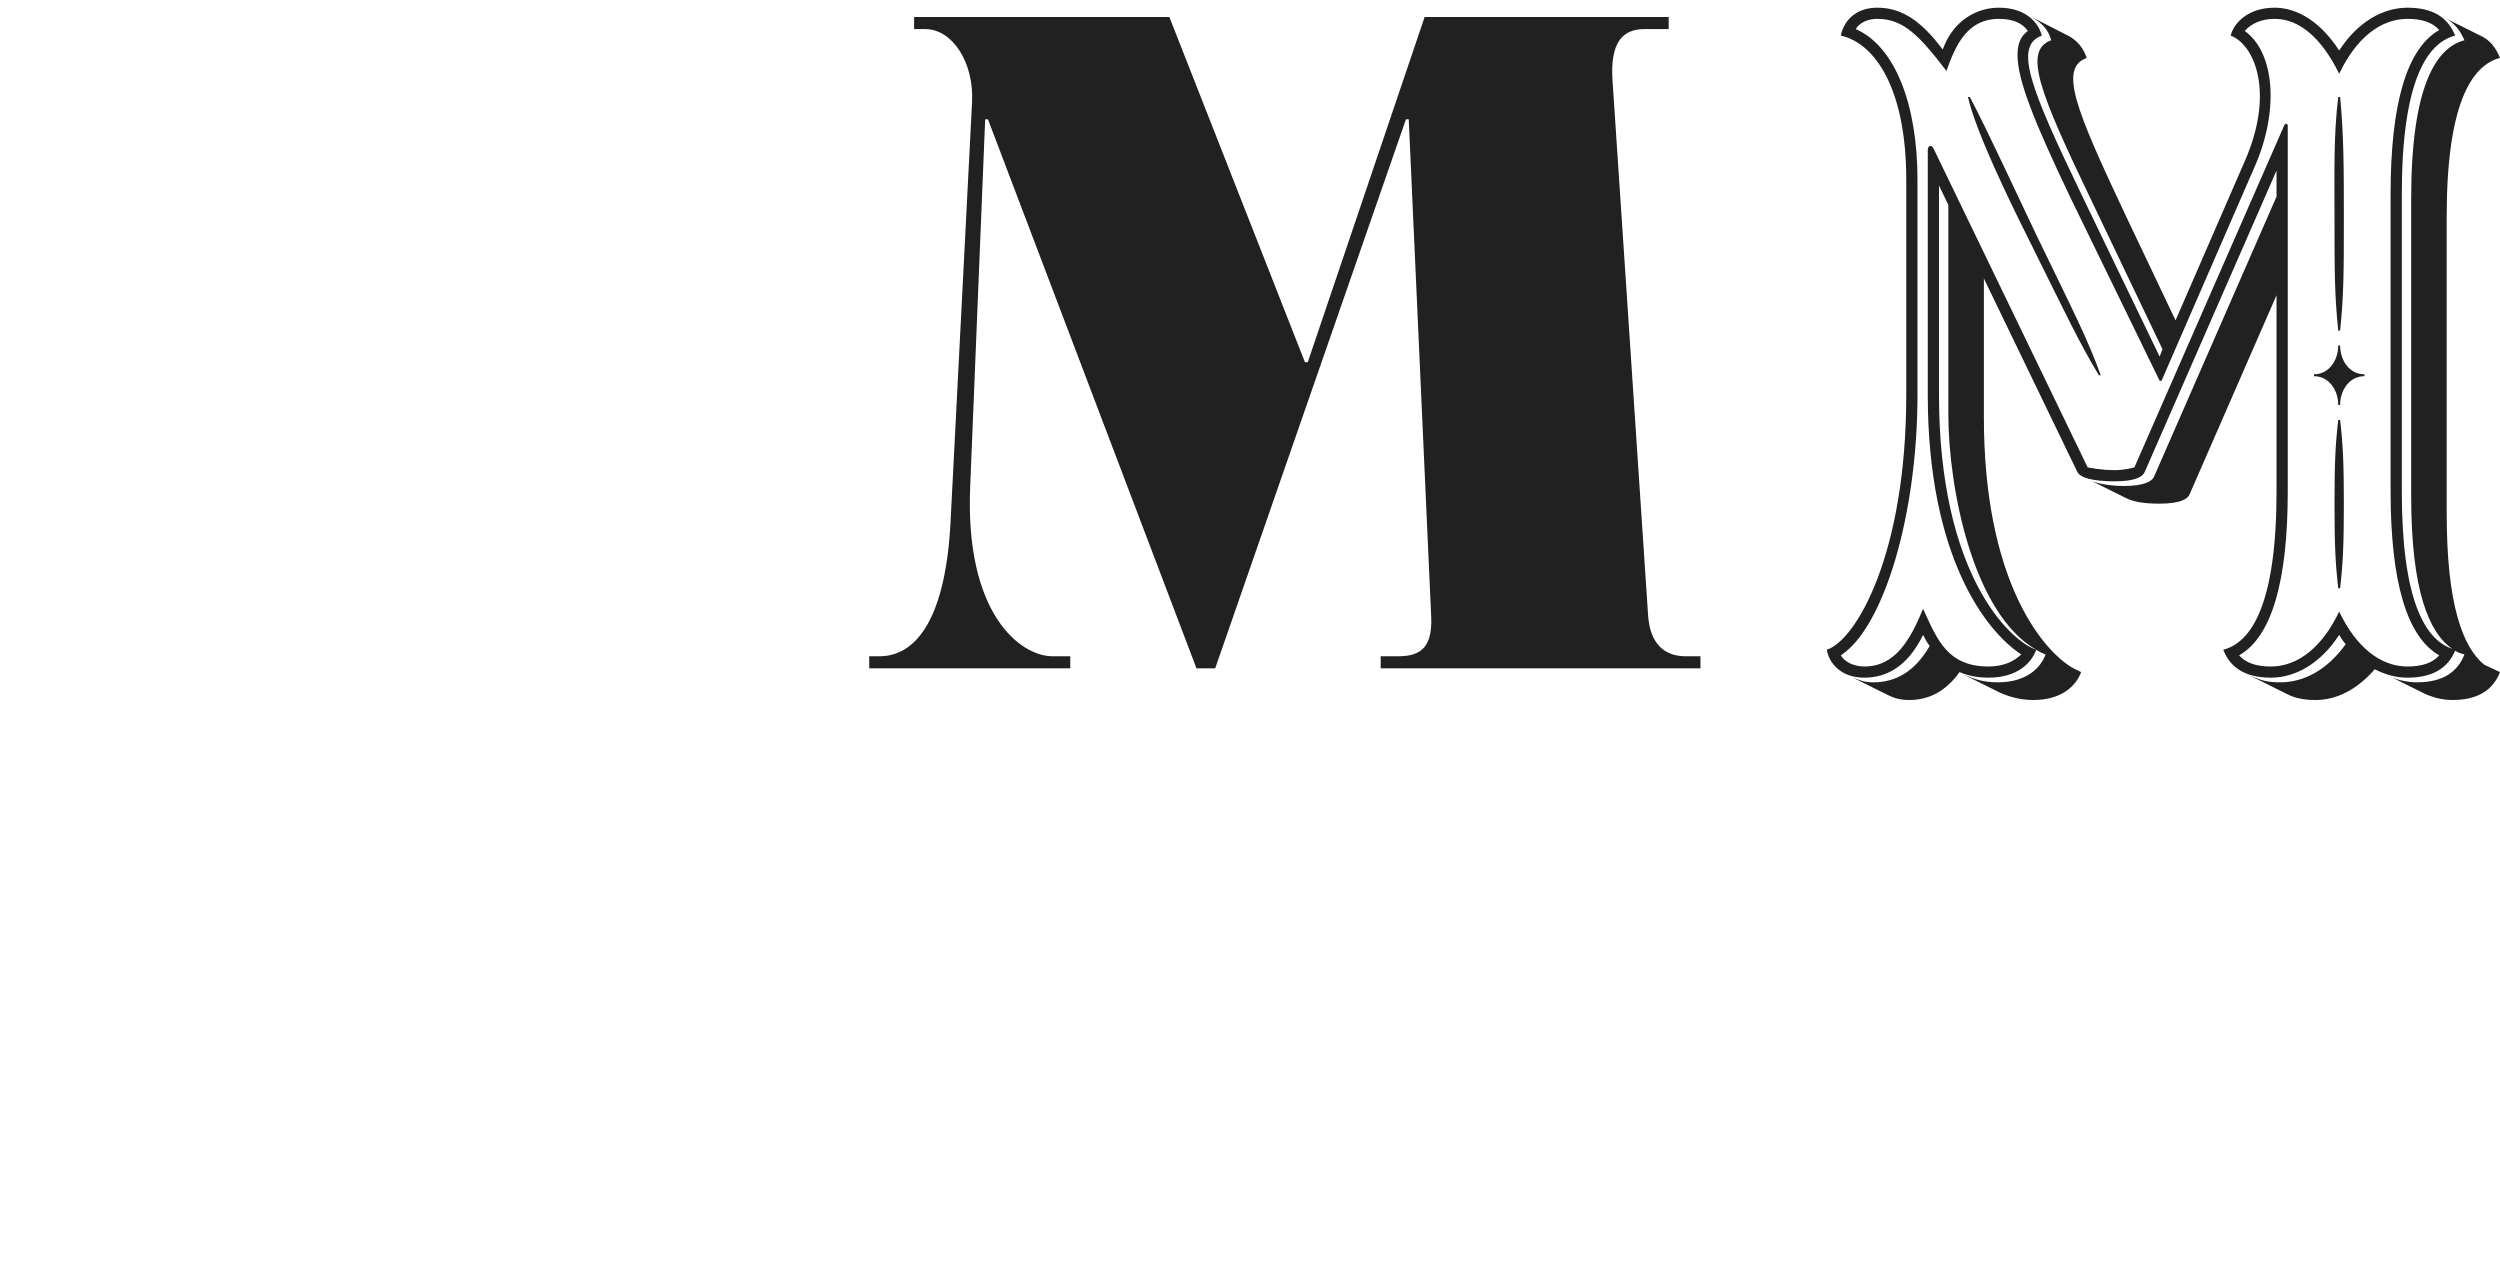<?xml version="1.0" encoding="UTF-8"?>
<svg xmlns="http://www.w3.org/2000/svg" width="325" height="164" viewBox="0 0 325 164" fill="none">
  <path d="M139.134 86.887V85.314H136.824C132.691 85.314 125.398 79.871 126.128 63.177L128.072 15.516H128.437L155.543 86.887H157.974L182.771 15.516H183.136L186.053 80.113C186.296 84.71 184.108 85.314 181.677 85.314H179.489V86.887H221.06V85.314H219.115C216.319 85.314 214.496 83.621 214.253 79.992L209.634 10.556C209.269 5.476 210.971 3.782 213.767 3.782H216.927V2.21H185.202L170.008 47.089H169.643L152.018 2.21H118.834V3.782H120.293C123.818 3.782 126.614 8.137 126.371 13.218L123.575 67.774C122.967 79.992 119.321 85.314 114.337 85.314H113V86.887H139.134Z" fill="#212121"></path>
  <path d="M318.072 66.806V28.097C318.072 13.702 321.232 8.5 325 7.532C324.514 6.323 323.784 5.234 322.447 4.629L317.828 2.331C319.53 3.177 320.138 4.75 320.381 5.234C316.613 6.202 313.453 11.403 313.453 25.798V64.508C313.453 76.726 315.762 82.29 318.801 84.347C315.154 83.137 312.237 77.814 312.237 63.903V25.194C312.237 10.798 315.397 5.597 319.166 4.629C318.315 2.452 316.491 1 312.966 1C309.806 1 306.524 2.815 304.093 6.565C301.662 2.815 298.623 1 295.706 1C292.181 1 290.358 3.056 289.993 4.629C293.153 5.839 295.706 12.129 291.816 20.96L282.821 41.645L276.379 28.097C269.815 14.185 267.627 8.863 271.274 7.532C270.909 6.444 270.18 5.234 268.6 4.508L264.102 2.21C265.561 3.056 266.29 3.903 266.655 5.234C263.008 6.565 265.075 11.887 271.76 25.798L281.12 45.395L280.755 46.363L270.545 25.194C263.859 11.282 261.793 5.96 265.44 4.629C264.953 2.815 263.252 1 259.848 1C256.931 1 253.892 2.694 252.555 6.444C249.759 2.694 247.207 1 244.046 1C241.129 1 239.67 2.815 239.306 4.629C243.682 5.597 247.814 11.403 247.814 23.379V51.323C247.814 72.129 241.251 83.258 237.483 84.468C237.726 86.04 239.184 88.097 242.345 88.097C245.383 88.097 248.058 86.524 250.002 82.532C250.246 83.016 250.489 83.5 250.853 83.984C248.908 87.371 246.356 88.702 243.56 88.702C242.345 88.702 241.858 88.46 240.886 88.097L245.505 90.395C246.234 90.758 247.085 91 248.179 91C250.732 91 252.92 89.911 254.743 87.371C255.837 87.855 257.174 88.097 258.511 88.097C262.279 88.097 264.102 86.161 264.71 84.468C265.075 84.71 265.561 84.952 265.926 85.073C265.318 86.766 263.495 88.702 259.727 88.702C257.66 88.702 256.566 88.218 255.351 87.734L259.97 90.032C261.307 90.637 262.765 91 264.346 91C268.114 91 269.937 89.064 270.545 87.371L269.329 86.766C265.196 84.226 257.903 75.032 257.903 54.226V36.202L270.059 61.363C270.423 62.089 272.003 62.573 274.921 62.573C277.595 62.573 278.567 61.968 278.81 61.363L295.949 22.169V25.556L280.026 61.968C279.783 62.573 278.689 63.177 276.136 63.177C274.556 63.177 272.733 62.935 271.76 62.452L276.379 64.75C277.352 65.234 278.689 65.476 280.755 65.476C283.429 65.476 284.402 64.871 284.645 64.266L295.949 38.379V63.903C295.949 78.298 292.789 83.5 289.021 84.468C289.871 86.645 291.695 88.097 295.22 88.097C298.38 88.097 301.662 86.282 304.093 82.532C304.336 82.895 304.579 83.379 304.944 83.742C302.513 87.129 299.474 88.702 296.435 88.702C294.734 88.702 294.004 88.46 292.546 87.855L297.408 90.274C298.38 90.758 299.474 91 301.054 91C303.728 91 306.403 89.669 308.712 87.008C310.171 87.734 311.508 88.097 312.966 88.097C316.491 88.097 318.315 86.645 319.166 84.589C319.53 84.831 319.895 84.952 320.381 85.073C319.53 87.25 317.707 88.702 314.182 88.702C313.209 88.702 311.751 88.46 310.778 87.976L314.668 89.911C316.005 90.637 317.464 91 318.801 91C322.326 91 324.149 89.548 325 87.371L322.934 86.403C320.138 84.105 318.072 78.54 318.072 66.806ZM312.966 86.645C309.441 86.645 306.281 84.105 304.093 79.508C301.905 84.105 298.745 86.645 295.22 86.645C293.275 86.645 291.938 86.161 291.087 85.194C295.341 82.774 297.408 75.516 297.408 63.903V16.363C297.408 16 297.043 16 296.921 16.363L277.473 60.758C277.473 60.758 276.258 61.121 274.921 61.121C273.097 61.121 271.396 60.758 271.396 60.758L251.339 19.266C251.096 18.782 250.61 18.903 250.61 19.508V51.323C250.61 72.492 258.268 82.169 262.765 85.073C261.793 86.04 260.334 86.645 258.511 86.645C253.163 86.645 251.826 83.137 250.002 79.145C248.301 83.258 246.356 86.645 242.345 86.645C241.008 86.645 239.792 86.04 239.306 85.194C244.897 81.564 249.273 66.927 249.273 51.323V23.379C249.273 13.339 246.234 5.96 241.251 3.782C241.737 2.935 242.831 2.452 244.046 2.452C247.45 2.452 249.516 4.629 253.041 9.226C254.257 5.718 255.837 2.452 259.848 2.452C261.55 2.452 262.887 2.935 263.616 4.024C262.644 4.75 262.279 5.718 262.279 7.169C262.279 10.435 264.467 15.879 269.208 25.798L280.755 49.508H280.998L293.153 21.564C296.314 14.306 295.706 6.806 291.816 4.024C292.667 3.056 294.004 2.452 295.706 2.452C298.866 2.452 301.784 4.871 304.093 9.589C306.281 4.992 309.441 2.452 312.966 2.452C314.911 2.452 316.248 2.935 317.099 3.903C312.845 6.323 310.778 13.581 310.778 25.194V63.903C310.778 75.516 312.845 82.774 317.099 85.194C316.248 86.161 314.911 86.645 312.966 86.645ZM256.08 12.613H255.837C256.809 16.968 261.064 25.798 263.738 31.121C268.721 41.161 270.302 44.548 272.854 48.782H273.097C271.396 44.065 269.572 40.556 264.832 30.758C262.279 25.436 258.39 16.968 256.08 12.613ZM303.972 42.976H304.215C304.701 38.379 304.701 34.871 304.701 28.581C304.701 22.048 304.701 17.573 304.215 12.613H303.972C303.364 17.573 303.485 22.048 303.485 28.581C303.485 34.871 303.485 38.379 303.972 42.976ZM264.71 84.468C261.185 83.258 252.069 74.548 252.069 51.323V24.105L253.284 26.645V53.863C253.284 63.298 256.445 79.75 264.71 84.468ZM304.215 44.911H303.972C303.972 46.847 302.756 48.661 300.811 48.661V48.903C302.756 48.903 303.972 50.718 303.972 52.653H304.215C304.215 50.718 305.43 48.903 307.375 48.903V48.661C305.43 48.661 304.215 46.847 304.215 44.911ZM303.972 54.589C303.607 57.734 303.485 60.153 303.485 65.476C303.485 70.798 303.607 73.339 303.972 76.484H304.215C304.579 73.339 304.701 70.798 304.701 65.476C304.701 60.153 304.579 57.734 304.215 54.589H303.972Z" fill="#212121"></path>
</svg>
